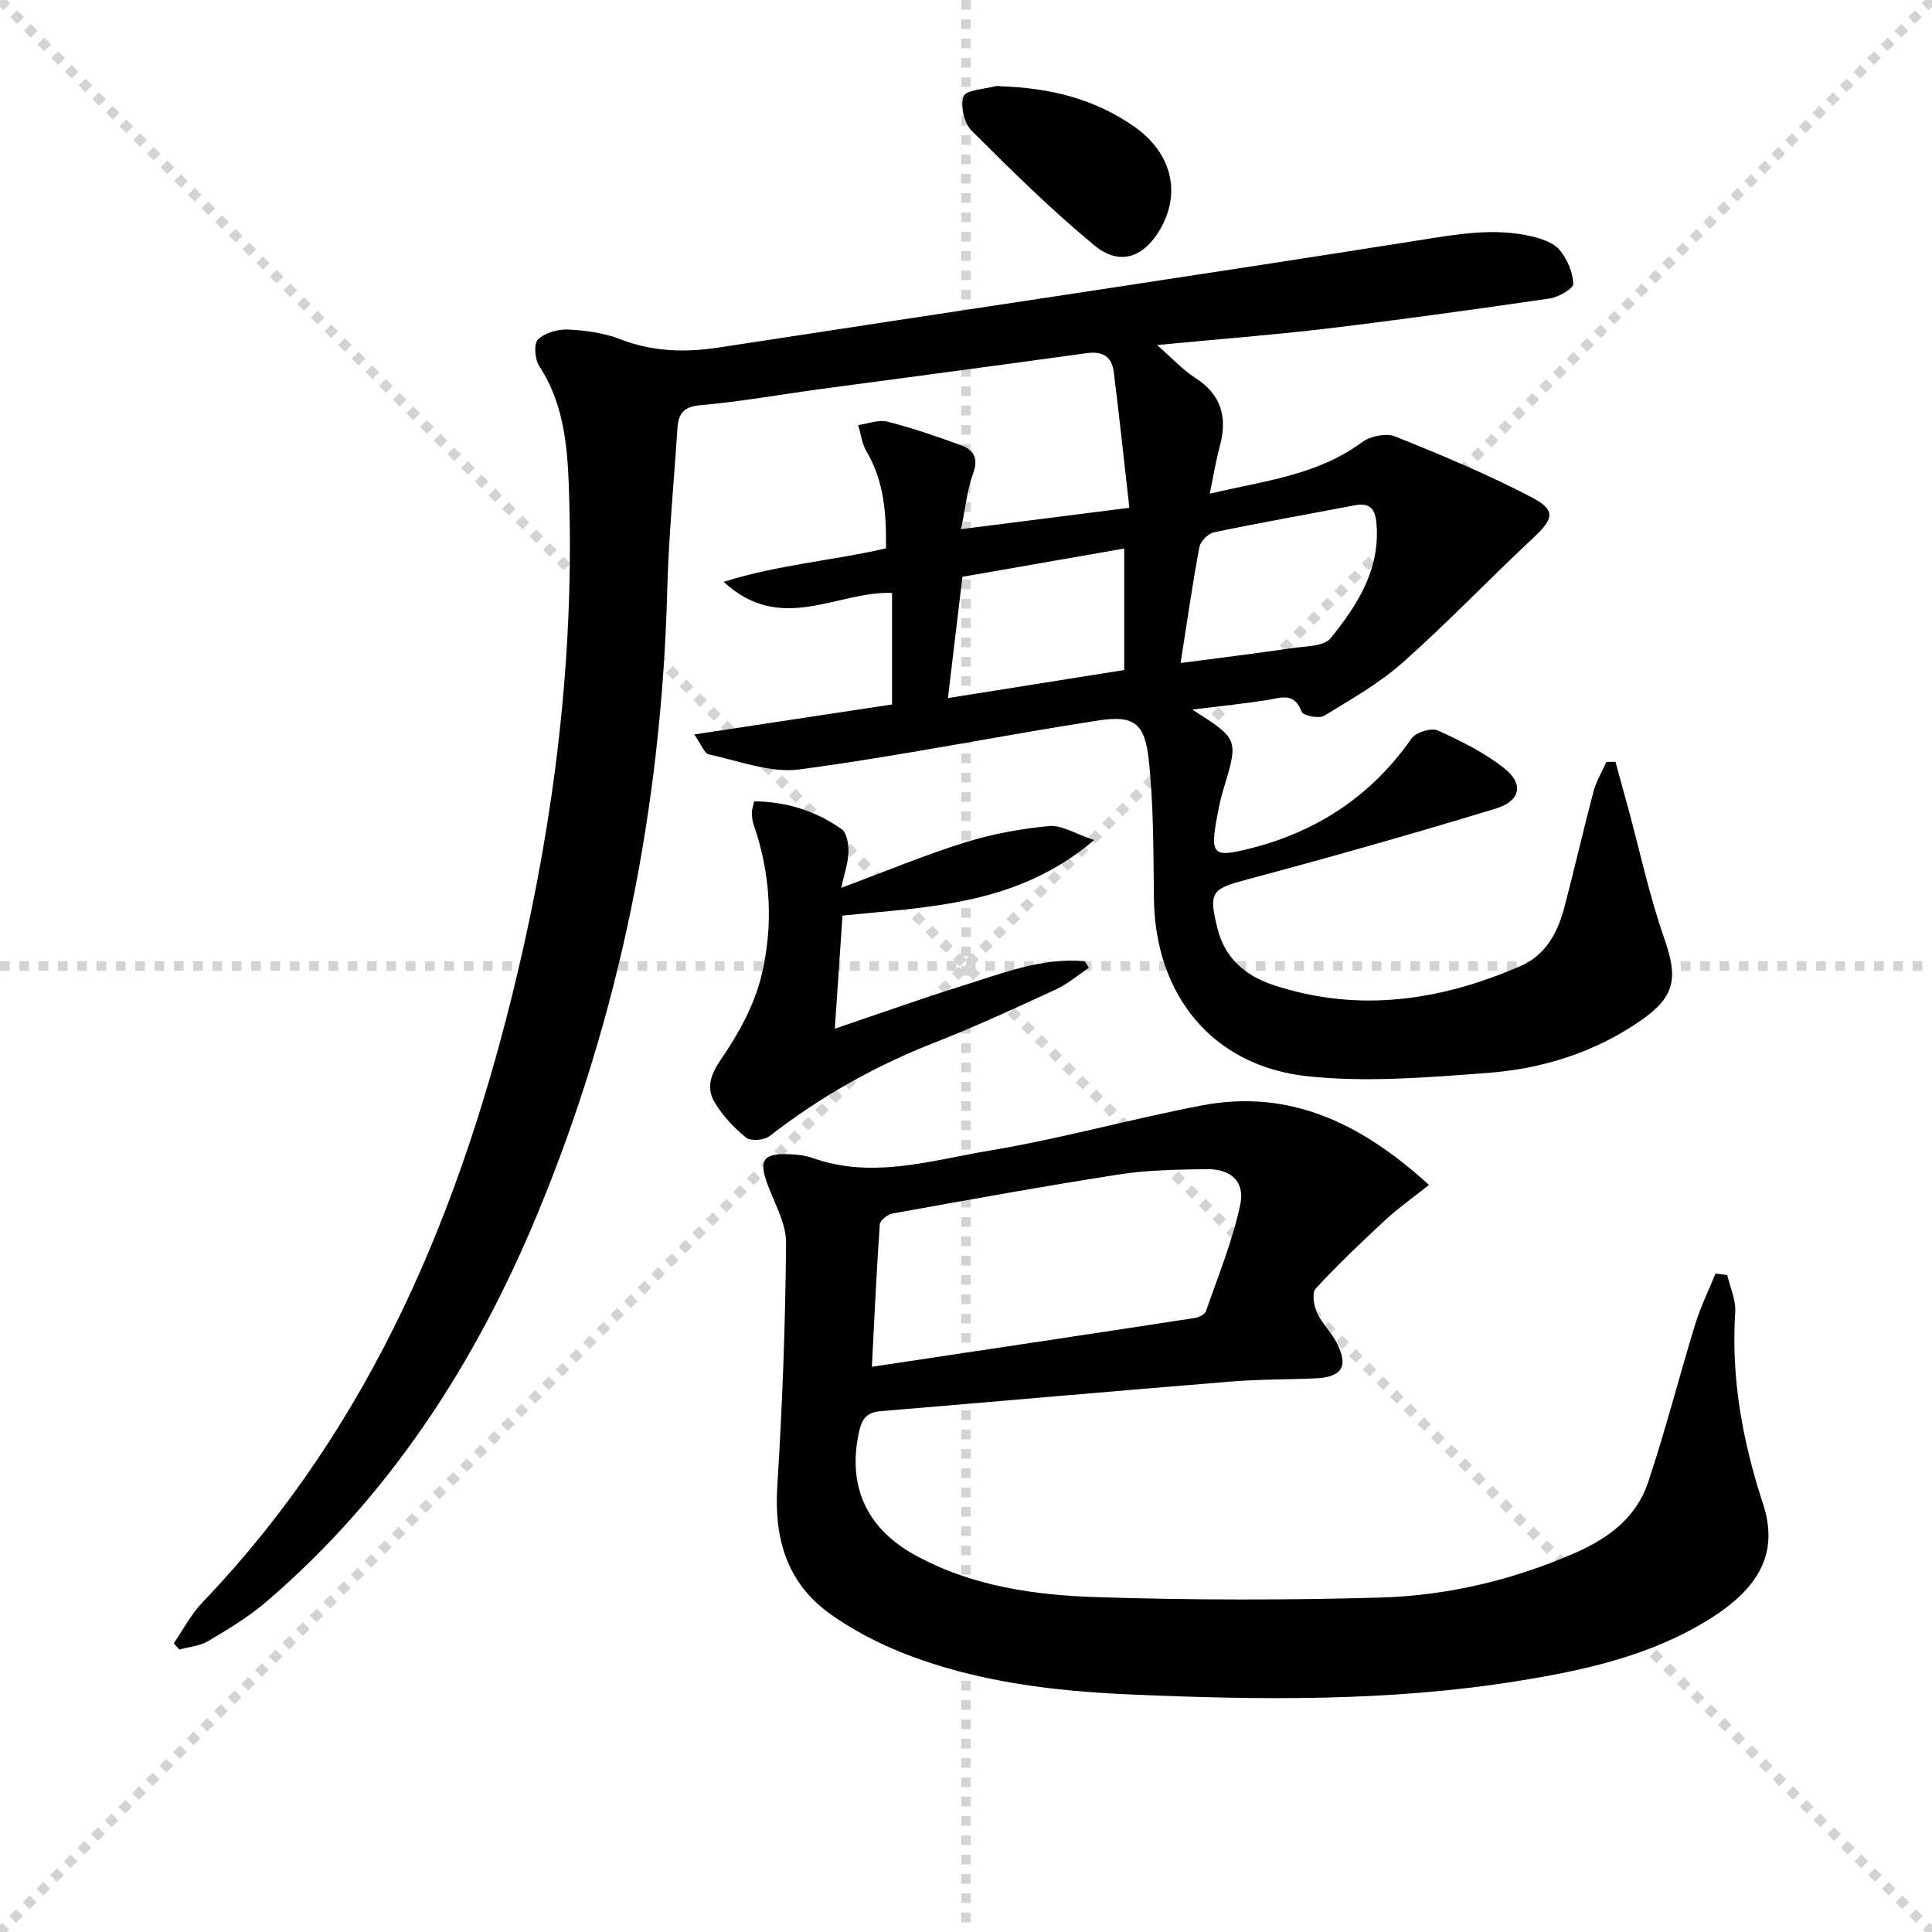 <svg enable-background="new 0 0 400 400" viewBox="0 0 400 400" xmlns="http://www.w3.org/2000/svg"><g stroke="lightgray" stroke-dasharray="1,1" stroke-width="1" transform="scale(2, 2)"><line x1="0" y1="0" x2="200" y2="200"></line><line x1="200" y1="0" x2="0" y2="200"></line><line x1="100" y1="0" x2="100" y2="200"></line><line x1="0" y1="100" x2="200" y2="100"></line></g><g fill="#010104"><path d="m239.56 71.44c3.2 2.79 5.3 5.13 7.85 6.75 5.47 3.5 6.76 8.2 5.14 14.19-.81 2.99-1.3 6.07-2.09 9.84 11.14-2.66 22.2-3.76 31.54-10.67 1.7-1.26 4.96-1.94 6.82-1.2 9.51 3.81 19.01 7.78 28.09 12.5 5.36 2.78 4.84 4.5.33 8.71-9.01 8.41-17.52 17.36-26.73 25.53-4.89 4.34-10.72 7.68-16.36 11.1-1.07.65-4.36-.02-4.65-.81-1.56-4.23-4.42-2.86-7.33-2.41-4.89.75-9.82 1.25-15.32 1.94 9.61 6.12 9.6 6.11 6.42 16.61-.53 1.74-.9 3.54-1.24 5.33-1.52 8.11-.98 8.78 6.76 6.83 13.88-3.5 25.14-10.89 33.44-22.77.89-1.28 4.07-2.28 5.42-1.68 4.8 2.15 9.65 4.57 13.76 7.81 4.15 3.27 3.44 6.8-1.8 8.39-16.97 5.17-34.04 10.01-51.17 14.59-7.6 2.03-8.29 2.53-6.36 10.26 1.52 6.11 5.82 9.74 11.39 11.6 17.62 5.89 34.76 3.35 51.41-3.9 5.08-2.21 7.61-6.85 8.97-12 2.12-8.02 3.95-16.11 6.07-24.13.56-2.12 1.76-4.07 2.67-6.1.62-.01 1.25-.02 1.87-.03.87 3.15 1.74 6.31 2.6 9.46 2.47 9.1 4.45 18.37 7.55 27.24 2.79 8 2.25 11.86-4.69 16.72-9.65 6.76-20.62 10.17-32.15 11.02-12.36.91-24.95 1.98-37.18.65-19.66-2.14-31.42-16.88-31.68-36.68-.13-9.63-.04-19.32-1.08-28.88-.82-7.56-3.09-9.22-10.46-8.08-20.64 3.19-41.15 7.38-61.84 10.13-6.03.8-12.54-1.78-18.77-3.11-.95-.2-1.55-2.04-3.02-4.13 14.39-2.18 27.6-4.18 40.95-6.21 0-7.89 0-15.5 0-23.09-11.39-.42-22.97 8.72-34.86-2.3 11.42-3.58 22.52-4.37 33.61-6.93.07-6.99-.33-13.81-4.06-20.11-.94-1.58-1.15-3.59-1.7-5.41 2.03-.28 4.22-1.18 6.06-.71 5.13 1.29 10.15 3.04 15.13 4.84 2.64.96 3.8 2.63 2.61 5.86-1.24 3.37-1.58 7.08-2.51 11.56 11.62-1.48 22.67-2.88 34.85-4.43-1.1-9.74-2.08-18.94-3.23-28.13-.39-3.16-2.3-4.34-5.62-3.88-18.42 2.56-36.87 4.97-55.3 7.46-8.23 1.11-16.42 2.59-24.67 3.31-3.56.31-4.56 1.84-4.75 4.84-.72 11.11-1.81 22.22-2.1 33.34-1.18 44.8-9.75 88.04-26.96 129.45-12.81 30.82-30.56 58.29-56.14 80.18-3.64 3.11-7.83 5.62-11.96 8.08-1.72 1.02-3.96 1.18-5.96 1.74-.38-.43-.76-.86-1.15-1.29 1.96-2.84 3.57-6.01 5.93-8.47 35.18-36.75 53.75-81.75 65.25-130.35 7.61-32.17 11.62-64.74 10.7-97.81-.27-9.58-.64-19.27-6.22-27.82-.91-1.4-1.16-4.63-.26-5.5 1.45-1.39 4.14-2.15 6.25-2.05 3.62.17 7.39.69 10.75 1.99 6.75 2.61 13.44 2.8 20.5 1.72 48.24-7.43 96.54-14.54 144.75-22.17 7.96-1.26 15.71-2.7 23.64-.8 2.03.49 4.43 1.32 5.66 2.81 1.56 1.89 2.71 4.59 2.8 6.99.04.98-3.06 2.76-4.89 3.03-15.44 2.25-30.9 4.4-46.38 6.26-11.15 1.31-22.36 2.17-34.9 3.38zm4.87 65.83c8.14-1.07 15.65-1.99 23.13-3.09 2.75-.4 6.55-.34 7.94-2.06 5.55-6.85 10.34-14.3 9.47-23.86-.26-2.92-1.4-4.24-4.46-3.65-9.73 1.87-19.49 3.58-29.18 5.6-1.2.25-2.78 1.87-3.01 3.08-1.43 7.62-2.53 15.31-3.89 23.98zm-48.17 7.26c12.59-2 24.45-3.89 36.5-5.81 0-8.41 0-16.49 0-25.15-11.32 1.98-22.43 3.92-33.5 5.85-1.02 8.44-1.95 16.29-3 25.11z"/><path d="m295.86 245.33c-3.35 2.66-6.31 4.73-8.94 7.16-4.98 4.61-9.91 9.31-14.51 14.29-.81.88-.41 3.51.24 4.96 1 2.24 2.95 4.04 4.08 6.24 2.52 4.9 1.15 7.14-4.36 7.39-5.81.27-11.65.18-17.44.66-24.18 1.97-48.34 4.11-72.51 6.13-2.74.23-3.89 1.3-4.53 4.14-2.5 11.06 1.31 19.99 11.42 25.59 11.83 6.56 24.92 8.38 38.04 8.79 19.44.61 38.93.63 58.37.08 14-.4 27.58-3.63 40.53-9.31 6.87-3.02 12.55-7.34 14.95-14.49 3.62-10.8 6.43-21.88 9.77-32.78 1.1-3.59 2.79-7 4.21-10.5l2.43.3c.59 2.56 1.81 5.17 1.65 7.68-.88 13.66 1.51 26.73 5.75 39.67 3.26 9.97-.52 17.37-11.33 24.04-12.14 7.5-25.76 10.47-39.6 12.69-26.44 4.25-53.1 3.92-79.7 2.78-16.24-.7-32.5-2.61-47.81-8.75-5.04-2.03-9.99-4.63-14.43-7.75-9.16-6.43-11.9-15.66-11.21-26.65 1.06-16.75 1.67-33.54 1.82-50.31.04-4.07-2.38-8.19-3.86-12.22-1.82-4.94-.9-6.4 4.38-6.2 1.64.06 3.37.22 4.9.77 12.48 4.46 24.71.49 36.81-1.53 14.7-2.45 29.12-6.52 43.77-9.32 18.41-3.53 33.26 3.83 47.11 16.45zm-115.35 37.65c22.55-3.39 44.67-6.7 66.78-10.09.87-.13 2.14-.73 2.38-1.4 2.54-7.31 5.51-14.55 7.11-22.07 1.03-4.86-2-7.44-7.03-7.36-5.97.1-12.01.16-17.89 1.07-15.72 2.44-31.38 5.29-47.05 8.11-1.03.18-2.6 1.42-2.66 2.26-.67 9.56-1.1 19.14-1.64 29.48z"/><path d="m174.16 183.83c9.18-3.42 17.28-6.8 25.62-9.41 5.63-1.76 11.57-2.84 17.44-3.4 2.57-.24 5.33 1.58 9.32 2.9-15.97 13.57-34.14 13.78-52.11 15.65-.5 7.34-.98 14.55-1.59 23.41 9.49-3.21 17.81-6.2 26.25-8.83 8.32-2.59 16.54-5.95 25.52-5.14.27.45.55.91.82 1.36-2.27 1.52-4.39 3.36-6.84 4.49-8.29 3.82-16.59 7.67-25.08 10.99-12.34 4.83-23.7 11.21-34.15 19.35-1.11.87-3.9 1.11-4.87.34-2.52-2.02-4.86-4.52-6.51-7.28-1.82-3.04-.88-5.76 1.34-9 3.57-5.21 6.83-11.11 8.31-17.18 2.53-10.42 1.97-21.1-1.62-31.42-.27-.77-.34-1.64-.34-2.46 0-.63.25-1.25.48-2.3 6.73.09 12.78 2 18.11 5.79 1.08.76 1.45 3.12 1.4 4.72-.05 2.21-.83 4.37-1.5 7.42z"/><path d="m206.61 17.84c11.08.31 20.07 2.73 28.12 8.3 7.74 5.36 9.92 13.59 5.51 21.26-3.4 5.91-8.44 7.74-13.66 3.41-8.93-7.39-17.23-15.57-25.43-23.77-1.54-1.54-2.36-5.11-1.66-7.09.46-1.31 4.22-1.48 6.53-2.08.62-.17 1.32-.03.59-.03z"/></g></svg>